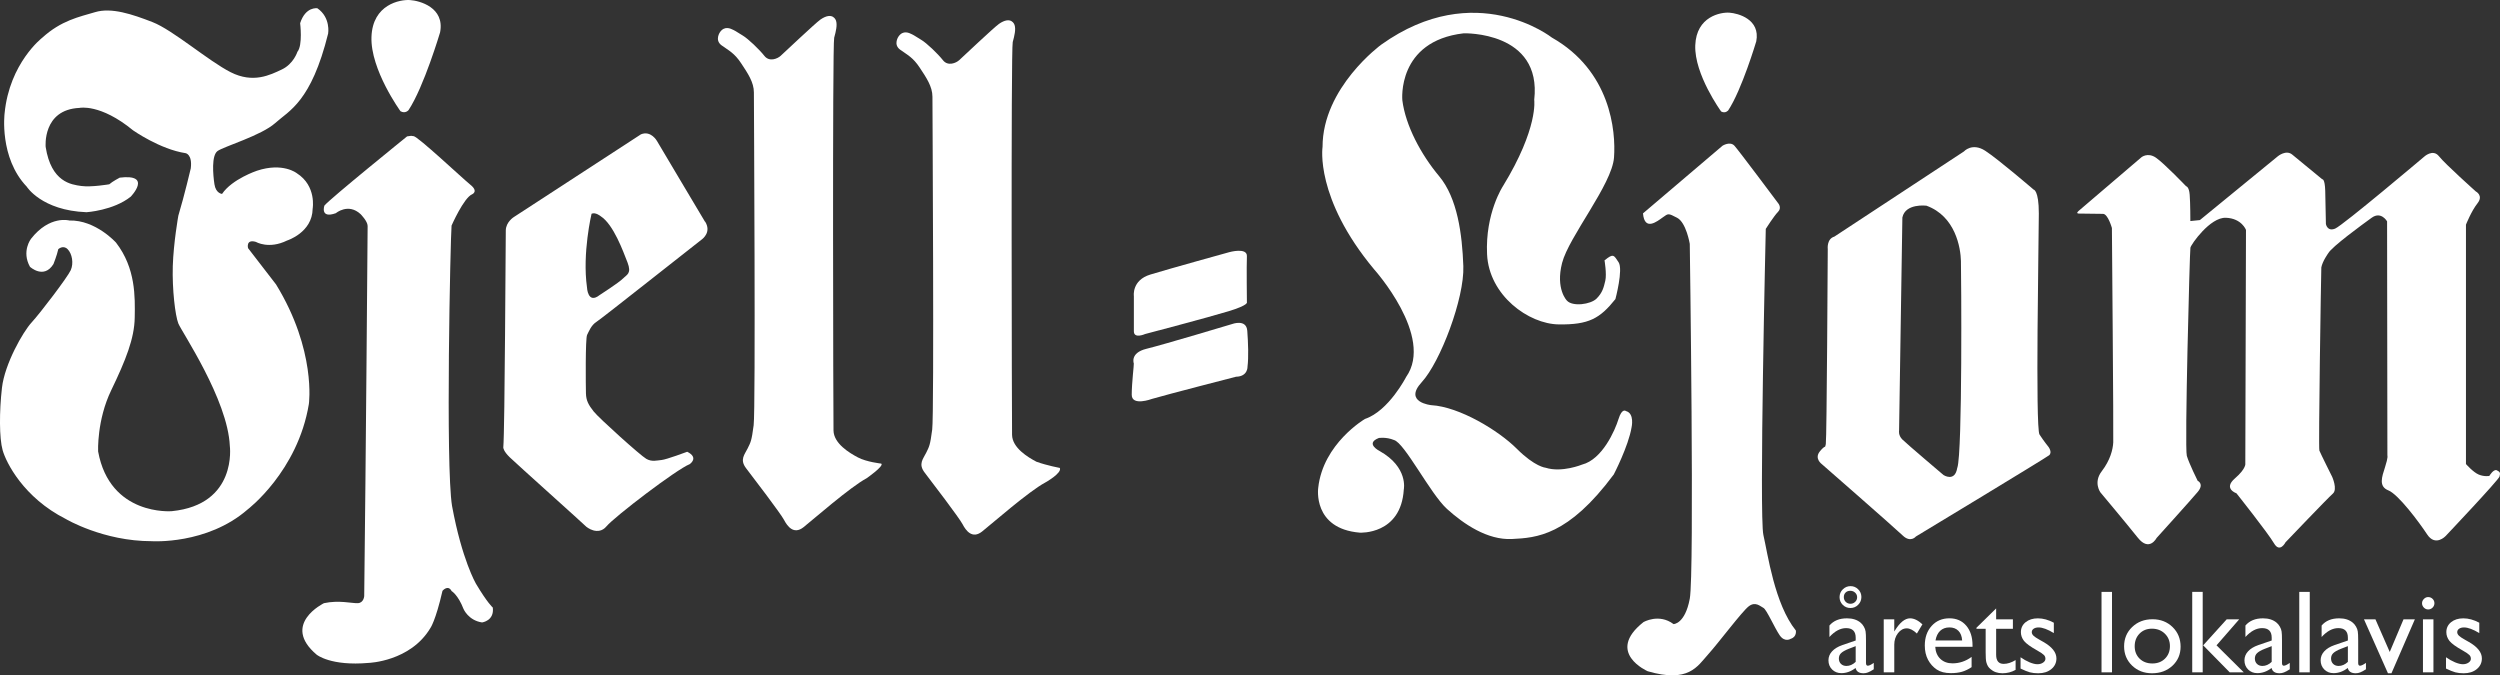 <?xml version="1.0" encoding="UTF-8" standalone="no"?>
<svg
   id="Layer_1"
   data-name="Layer 1"
   viewBox="0 0 409.825 110.709"
   version="1.1"
   sodipodi:docname="Fjell-Ljom-logo-HVIT-pris2.svg"
   width="409.825"
   height="110.709"
   inkscape:version="1.2.1 (9c6d41e4, 2022-07-14)"
   xmlns:inkscape="http://www.inkscape.org/namespaces/inkscape"
   xmlns:sodipodi="http://sodipodi.sourceforge.net/DTD/sodipodi-0.dtd"
   xmlns="http://www.w3.org/2000/svg"
   xmlns:svg="http://www.w3.org/2000/svg">
  <rect x="0" y="0" width="409.825" height="110.709" fill="#333333" stroke="none"/>
  <sodipodi:namedview
     id="namedview13"
     pagecolor="#ffffff"
     bordercolor="#000000"
     borderopacity="0.25"
     inkscape:showpageshadow="2"
     inkscape:pageopacity="0.0"
     inkscape:pagecheckerboard="0"
     inkscape:deskcolor="#d1d1d1"
     inkscape:zoom="2.5769296"
     inkscape:cx="170.35778"
     inkscape:cy="51.805839"
     inkscape:window-width="1920"
     inkscape:window-height="1027"
     inkscape:window-x="0"
     inkscape:window-y="25"
     inkscape:window-maximized="0"
     inkscape:current-layer="Layer_1"
     showgrid="false" />
  <defs
     id="defs1">
    <style
       id="style1">
      .cls-1 {
        fill: #fff;
      }
    </style>
  </defs>
  <path
     class="cls-1"
     d="m 19.615,29.128 c 0,0 -1.19,0.62 -1.7,1.08 0,0 -2.95,0.51 -4.59,0.28 -1.64,-0.23 -4.93,-0.62 -5.84,-6.4 0,0 -0.57,-6.12 5.55,-6.4 0,0 3.4,-0.74 8.78,3.68 0,0 4.42,3.11 8.61,3.74 0,0 1.13,0.17 0.85,2.49 0,0 -1.02,4.36 -2.04,7.76 0,0 -0.79,4.42 -0.91,8.27 -0.11,3.85 0.4,8.1 0.91,9.4 0.51,1.3 8.1,12.46 8.44,20.06 0,0 1.3,9.63 -9.52,10.71 0,0 -10.14,0.85 -12.07,-9.8 0,0 -0.23,-5.1 2.15,-10.03 2.38,-4.93 3.8,-8.5 3.85,-11.9 0.06,-3.4 0.17,-8.1 -3.06,-12.29 0,0 -3.34,-3.74 -7.65,-3.63 0,0 -3.23,-0.91 -6.29,3 0,0 -1.59,2.04 -0.17,4.59 0,0 2.27,2.1 3.85,-0.45 0,0 0.57,-1.42 0.79,-2.44 0,0 0.79,-0.74 1.53,0 0.74,0.74 1.02,2.32 0.51,3.45 -0.51,1.13 -4.99,7.02 -6.4,8.55 -1.42,1.53 -4.42,6.8 -4.87,10.71 -0.45,3.91 -0.45,8.27 0.11,10.25 0.56,1.98 3.4,7.76 10.37,11.28 0,0 6.12,3.63 14.05,3.63 0,0 9.07,0.62 15.75,-5.21 0,0 8.21,-6.23 10.03,-17.28 0,0 1.25,-8.78 -5.38,-19.6 0,0 -1.19,-1.53 -4.59,-5.95 0,0 -0.4,-1.53 1.3,-1.02 0,0 2.1,1.25 5.1,-0.23 0,0 4.14,-1.3 4.19,-5.21 0,0 0.68,-3.74 -2.61,-5.83 0,0 -2.27,-1.81 -6.52,-0.4 0,0 -4.08,1.36 -5.72,3.8 0,0 -1.02,-0.06 -1.25,-1.59 -0.23,-1.53 -0.51,-4.7 0.51,-5.44 1.02,-0.74 7.2,-2.55 9.46,-4.59 2.27,-2.04 5.89,-3.45 8.67,-14.67 0,0 0.45,-2.61 -1.76,-4.14 0,0 -1.93,-0.34 -2.83,2.44 0,0 0.45,3.63 -0.45,4.7 0,0 -0.62,1.98 -2.55,2.89 -1.93,0.91 -4.7,2.32 -8.39,0.45 -3.68,-1.87 -9.46,-6.91 -12.8,-8.21 -3.34,-1.3 -6.74,-2.44 -9.41,-1.64 -2.66,0.79 -5.55,1.36 -8.67,4.19 0,0 -5.38,4.13 -6.18,12.41 0,0 -0.91,7.25 3.63,12.01 0,0 2.44,3.91 9.8,4.19 0,0 4.42,-0.28 7.25,-2.55 0,0 3.67,-3.8 -1.88,-3.11 z"
     id="path1" />
  <path
     class="cls-1"
     d="m 65.655,18.238 c 0,0 -4.95,-6.82 -4.76,-12.19 0.19,-5.36 4.72,-6.14 6.3,-6.04 1.58,0.1 5.74,1.2 4.95,5.29 0,0 -2.66,8.96 -5.17,12.75 0,0 -0.52,0.64 -1.31,0.19 z"
     id="path2" />
  <path
     class="cls-1"
     d="m 66.745,22.348 c 0,0 -12.75,10.31 -13.57,11.36 0,0 -0.75,2.18 1.88,1.24 0,0 2.02,-1.72 4.05,0.15 0,0 1.16,1.16 1.16,1.95 0,0 -0.3,39.41 -0.56,60.67 0,0 -0.07,1.12 -1.05,1.16 -0.98,0.04 -3.08,-0.53 -5.55,0 0,0 -7.09,3.45 -1.2,8.44 0,0 2.29,1.91 8.55,1.35 0,0 6.82,-0.23 10.09,-5.7 0,0 0.86,-1.16 1.99,-6.11 0,0 0.9,-1.09 1.5,0.04 0,0 1.05,0.6 1.95,2.93 0,0 0.79,1.88 3.04,2.21 0,0 2.03,-0.26 1.76,-2.44 0,0 -0.86,-0.71 -2.78,-3.94 0,0 -2.29,-3.94 -3.9,-12.71 -1.09,-6.56 -0.26,-44.17 -0.08,-45.97 0,0 1.99,-4.54 3.37,-5.13 0,0 1.09,-0.45 -0.26,-1.54 -1.35,-1.09 -8.63,-7.95 -9.34,-7.99 -0.71,-0.04 0.04,-0.12 -1.05,0.04 z"
     id="path3" />
  <path
     class="cls-1"
     d="m 115.565,36.338 c -1.01,-1.65 -7.01,-11.81 -7.87,-13.23 0,0 -0.98,-1.76 -2.62,-1.09 0,0 -19.91,12.97 -20.85,13.57 0,0 -1.28,0.79 -1.31,2.17 -0.04,1.39 -0.15,32.58 -0.41,35.62 0,0 0,0.56 1.05,1.58 1.05,1.02 12.3,11.1 12.45,11.29 0.15,0.19 2.06,1.65 3.41,0.04 1.35,-1.61 11.48,-9.34 13.65,-10.2 0,0 1.57,-1.05 -0.41,-2.03 0,0 -3.41,1.28 -4.2,1.35 -0.79,0.07 -1.58,0.34 -2.51,-0.19 -0.94,-0.53 -7.76,-6.67 -8.62,-7.76 -0.86,-1.09 -1.24,-1.8 -1.27,-2.96 -0.03,-1.16 -0.11,-9.04 0.19,-9.6 0.3,-0.56 0.64,-1.58 1.58,-2.17 0.94,-0.6 16.72,-13.12 17.1,-13.38 0.38,-0.26 1.69,-1.35 0.68,-3 z m -13.42,9.3 c -0.6,0.64 -3.86,2.74 -3.86,2.74 -1.95,1.54 -2.06,-1.27 -2.06,-1.27 -0.79,-5.62 0.75,-12.07 0.75,-12.07 0.65,-0.3 1.5,0.41 1.5,0.41 2.1,1.35 3.67,5.74 4.39,7.57 0.71,1.84 -0.11,1.99 -0.71,2.62 z"
     id="path4" />
  <path
     class="cls-1"
     d="m 163.725,3.948 c -0.79,0.55 -6,5.48 -6.49,5.92 -0.49,0.45 -1.84,1.05 -2.66,0 -0.83,-1.05 -2.66,-2.81 -3.56,-3.34 -0.9,-0.53 -0.98,-0.64 -1.5,-0.9 -0.52,-0.26 -1.46,-0.71 -2.21,0.34 0,0 -0.94,1.31 0.26,2.18 1.2,0.86 2.1,1.27 3.19,2.92 1.09,1.65 2.1,3.11 2.1,4.8 0,1.69 0.3,51.93 -0.04,54.55 -0.34,2.62 -0.49,2.78 -0.98,3.79 -0.49,1.01 -1.35,1.84 -0.26,3.26 1.09,1.42 5.7,7.46 6.22,8.47 0.52,1.01 1.57,2.48 3.19,1.2 1.62,-1.28 7.61,-6.56 10.35,-8.03 0,0 2.81,-1.56 2.4,-2.4 0,0 -2.08,-0.39 -3.82,-1.01 -1.43,-0.75 -3.98,-2.29 -4.01,-4.42 -0.03,-2.13 -0.19,-63.29 0.11,-64.38 0.3,-1.09 0.53,-2.1 0.3,-2.81 0,0 -0.49,-1.61 -2.59,-0.15 z"
     id="path5" />
  <path
     class="cls-1"
     d="m 134.455,3.238 c -0.79,0.55 -6,5.48 -6.49,5.92 -0.49,0.45 -1.84,1.05 -2.66,0 -0.83,-1.05 -2.66,-2.81 -3.56,-3.34 -0.9,-0.53 -0.98,-0.64 -1.5,-0.9 -0.52,-0.26 -1.46,-0.71 -2.21,0.34 0,0 -0.94,1.31 0.26,2.18 1.2,0.86 2.1,1.27 3.19,2.92 1.09,1.65 2.1,3.11 2.1,4.8 0,1.69 0.3,51.93 -0.04,54.55 -0.34,2.62 -0.49,2.78 -0.98,3.79 -0.49,1.01 -1.35,1.84 -0.26,3.26 1.09,1.42 5.7,7.46 6.22,8.47 0.53,1.01 1.57,2.48 3.19,1.2 1.61,-1.28 7.61,-6.56 10.35,-8.03 0,0 2.92,-2.03 2.4,-2.4 0,0 -2.4,-0.26 -3.82,-1.01 -1.43,-0.75 -3.97,-2.29 -4.01,-4.42 -0.04,-2.14 -0.19,-63.29 0.11,-64.38 0.3,-1.09 0.53,-2.1 0.3,-2.81 0,0 -0.49,-1.61 -2.59,-0.15 z"
     id="path6" />
  <path
     class="cls-1"
     d="m 185.875,54.298 v -5.77 c 0,0 -0.37,-2.59 2.7,-3.52 3.07,-0.94 12.94,-3.67 12.94,-3.67 0,0 2.96,-0.83 2.89,0.67 -0.07,1.5 0,7.54 0,7.54 0,0 0.34,0.45 -2.96,1.46 -3.3,1.01 -13.73,3.75 -13.73,3.75 0,0 -1.84,0.83 -1.84,-0.45 z"
     id="path7" />
  <path
     class="cls-1"
     d="m 185.875,59.618 c 0,0 -0.71,-1.76 2.06,-2.44 2.77,-0.67 14.02,-4.05 14.02,-4.05 0,0 2.36,-0.9 2.51,1.09 0.15,1.99 0.23,4.39 0.04,5.89 0,0 0.08,1.61 -1.88,1.65 0,0 -11.25,2.89 -13.8,3.64 0,0 -3.3,1.24 -3.3,-0.68 0,-1.92 0.38,-4.95 0.34,-5.1 z"
     id="path8" />
  <path
     class="cls-1"
     d="m 263.025,42.648 c 0,0 0.39,2.27 0.13,3.38 -0.26,1.1 -0.46,1.95 -1.43,2.92 -0.97,0.97 -3.96,1.36 -4.87,0.32 0,0 -1.88,-1.88 -0.78,-6.17 1.1,-4.28 8.18,-12.85 8.51,-17.27 0.32,-4.41 -0.58,-14.22 -10.19,-19.67 0,0 -12.53,-9.87 -27.98,1.17 0,0 -9.61,7.01 -9.61,16.75 0,0 -1.3,8.37 8.44,20.06 0,0 9.93,11.03 5.26,17.66 0,0 -2.86,5.58 -6.75,6.88 0,0 -6.88,4.03 -7.66,11.3 0,0 -0.97,6.69 6.82,7.34 0,0 6.75,0.39 7.21,-7.08 0,0 0.78,-3.64 -3.96,-6.3 0,0 -2.47,-1.23 -0.13,-2.14 0,0 1.23,-0.19 2.47,0.33 1.75,0.45 5.97,8.83 8.7,11.3 2.73,2.47 6.62,5.13 10.65,4.93 4.03,-0.2 9.22,-0.52 16.69,-10.58 0,0 2.4,-4.61 2.92,-7.73 0,0 0.52,-2.27 -0.91,-2.66 0,0 -0.65,-0.58 -1.23,1.3 -0.58,1.88 -2.66,6.62 -5.97,7.47 0,0 -3.31,1.36 -5.97,0.52 0,0 -1.75,-0.13 -4.74,-3.12 -2.99,-2.99 -9.41,-6.88 -14.02,-7.14 0,0 -4.61,-0.46 -1.56,-3.77 3.05,-3.31 7.01,-13.76 6.82,-19.02 -0.19,-5.26 -0.97,-11.16 -3.96,-14.74 -2.99,-3.57 -5.52,-8.31 -6.04,-12.46 0,0 -0.94,-9.69 10.06,-10.97 0,0 12.86,-0.39 11.56,10.91 0,0 0.71,4.61 -5.13,14.15 0,0 -2.92,4.42 -2.6,11.17 0.32,6.75 6.82,11.43 11.75,11.49 4.93,0.07 6.75,-0.97 9.29,-4.15 0,0 1.3,-4.87 0.52,-6.04 -0.78,-1.17 -0.85,-1.5 -2.27,-0.33 z"
     id="path9" />
  <path
     class="cls-1"
     d="m 269.325,34.988 13.05,-11.1 c 0,0 1.23,-0.78 1.95,0 0.71,0.78 7.21,9.48 7.21,9.48 0,0 0.58,0.71 -0.06,1.36 -0.65,0.65 -2.01,2.79 -2.01,2.79 0,0 -1.1,47.13 -0.39,50.19 0.71,3.05 1.82,11.3 5.32,15.65 0,0 0.2,1.04 -0.84,1.36 0,0 -0.97,0.65 -1.82,-0.59 -0.84,-1.23 -2.14,-4.22 -2.66,-4.48 -0.52,-0.26 -1.3,-1.1 -2.4,-0.26 -1.1,0.84 -4.93,5.97 -6.69,7.92 -1.75,1.95 -3.18,4.68 -9.87,2.73 0,0 -7.01,-3.05 -0.71,-8.05 0,0 2.53,-1.49 4.94,0.32 0,0 1.88,0 2.66,-4.16 0.78,-4.16 0,-58.17 0,-58.17 0,0 -0.58,-3.51 -2.08,-4.28 -1.49,-0.78 -1.43,-0.71 -2.34,-0.07 -0.91,0.65 -2.99,2.34 -3.25,-0.65 z"
     id="path10" />
  <path
     class="cls-1"
     d="m 282.135,18.258 c 0,0 -4.4,-6.06 -4.23,-10.82 0.17,-4.76 4.2,-5.46 5.6,-5.36 1.4,0.1 5.1,1.06 4.4,4.7 0,0 -2.37,7.96 -4.6,11.32 0,0 -0.47,0.57 -1.17,0.17 z"
     id="path11" />
  <path
     class="cls-1"
     d="m 335.785,73.228 c 0,0 -0.75,-0.92 -1.45,-2 -0.7,-1.08 -0.11,-32.34 -0.11,-36.22 0,-3.88 -0.86,-3.93 -0.86,-3.93 0,0 -5.77,-4.96 -7.92,-6.36 -2.16,-1.4 -3.5,0.11 -3.5,0.11 l -21.24,13.96 c -1.29,0.38 -1.08,2.05 -1.08,2.05 0,0 -0.16,31.15 -0.32,31.96 -0.16,0.81 0,0 -0.97,1.19 -0.97,1.19 0.32,2.1 0.32,2.1 0,0 11.97,10.46 13.26,11.7 1.29,1.24 2.16,0.16 2.16,0.16 0,0 21.24,-12.83 21.83,-13.31 0.59,-0.49 -0.11,-1.4 -0.11,-1.4 z m -14.93,3.45 c -0.38,2.43 -2.26,1.19 -2.26,1.19 0,0 -6.04,-5.12 -6.74,-5.82 -0.7,-0.7 -0.54,-1.46 -0.54,-1.46 l 0.54,-34.93 c 0.49,-2.37 3.94,-1.94 3.94,-1.94 4.76,1.72 5.61,6.9 5.66,9.06 0.05,2.16 0.27,31.32 -0.59,33.9 z"
     id="path12" />
  <path
     class="cls-1"
     d="m 340.685,34.628 10.35,-8.84 c 0,0 1.02,-0.86 2.37,0.05 1.35,0.92 4.96,4.69 4.96,4.69 0,0 0.49,0.05 0.59,1.4 0.11,1.35 0.11,4.31 0.11,4.31 l 1.56,-0.16 12.78,-10.46 c 0,0 1.35,-1.13 2.37,-0.27 1.02,0.86 4.91,4.04 4.91,4.04 0,0 0.43,-0.16 0.49,1.89 0.05,2.05 0.11,5.44 0.11,5.44 0,0 0.21,1.29 1.51,0.76 1.29,-0.54 14.55,-11.75 14.55,-11.75 0,0 1.46,-1.4 2.48,-0.11 1.02,1.29 6.04,5.77 6.04,5.77 0,0 1.29,0.65 0.27,1.94 -1.02,1.29 -1.89,3.5 -1.89,3.5 v 39.24 c 0,0 1.18,1.35 2.1,1.73 0.92,0.38 1.73,0.22 1.73,0.22 0,0 0.7,-1.19 1.24,-0.92 0.54,0.27 0.59,0.43 0.43,1.02 -0.16,0.59 -8.84,9.76 -8.84,9.76 0,0 -1.67,1.78 -3.02,-0.27 -1.35,-2.05 -4.74,-6.58 -6.36,-7.22 -1.62,-0.65 -1.08,-2.16 -0.54,-3.83 0.54,-1.67 0.38,-1.89 0.38,-1.89 l -0.05,-38.38 c 0,0 -0.97,-1.72 -2.53,-0.59 -1.56,1.13 -6.52,4.74 -7.12,5.82 0,0 -0.94,1.3 -1.13,2.32 -0.05,1.62 -0.49,29.59 -0.32,30.02 0.16,0.43 2.1,4.31 2.1,4.31 0,0 0.92,2.05 0.11,2.75 -0.81,0.7 -7.76,7.98 -7.76,7.98 0,0 -0.92,1.83 -1.89,0.16 -0.97,-1.67 -6.15,-8.19 -6.15,-8.19 0,0 -2.21,-0.75 -0.27,-2.43 1.94,-1.68 1.72,-2.48 1.72,-2.48 l 0.11,-38.27 c 0,0 -0.7,-1.89 -3.29,-1.99 -2.59,-0.11 -5.71,4.37 -5.82,4.9 -0.11,0.54 -0.97,32.83 -0.59,34.12 0.38,1.29 1.78,4.1 1.78,4.1 0,0 1.13,0.49 0,1.83 -1.13,1.35 -6.74,7.55 -6.74,7.55 0,0 -1.19,2.32 -3.07,-0.05 -1.89,-2.37 -6.14,-7.44 -6.14,-7.44 0,0 -1.19,-1.62 0.22,-3.45 1.4,-1.83 1.83,-3.56 1.89,-4.74 0.06,-1.18 -0.22,-35.14 -0.22,-35.14 0,0 -0.65,-2.32 -1.46,-2.32 -0.81,0 -3.99,-0.05 -3.99,-0.05 0,0 -0.49,0 -0.05,-0.38 z"
     id="path13" />
  <g
     aria-label="årets lokalavis"
     id="text14"
     style="font-size:19.333px;font-family:'Gill Sans';-inkscape-font-specification:'Gill Sans';fill:#ffffff">
    <path
       d="m 305.892,104.996 v 3.691 q 0,0.444 0.302,0.444 0.312,0 0.972,-0.463 v 1.048 q -0.585,0.378 -0.944,0.51 -0.349,0.142 -0.736,0.142 -1.104,0 -1.303,-0.868 -1.095,0.85 -2.332,0.85 -0.906,0 -1.51,-0.595 -0.604,-0.604 -0.604,-1.51 0,-0.821 0.585,-1.463 0.595,-0.651 1.68,-1.029 l 2.2,-0.755 v -0.463 q 0,-1.567 -1.567,-1.567 -1.407,0 -2.738,1.454 v -1.879 q 1.001,-1.18 2.879,-1.18 1.407,0 2.256,0.736 0.283,0.236 0.51,0.632 0.227,0.387 0.283,0.784 0.066,0.387 0.066,1.482 z m -1.69,3.502 v -2.577 l -1.152,0.444 q -0.878,0.349 -1.246,0.708 -0.359,0.349 -0.359,0.878 0,0.538 0.34,0.878 0.349,0.34 0.897,0.34 0.821,0 1.52,-0.67 z m -0.84,-12.414 q 0.727,0 1.246,0.519 0.529,0.519 0.529,1.265 0,0.746 -0.529,1.274 -0.519,0.529 -1.265,0.529 -0.736,0 -1.265,-0.519 -0.519,-0.529 -0.519,-1.265 0,-0.755 0.529,-1.274 0.538,-0.529 1.274,-0.529 z m -0.047,0.765 q -0.481,0 -0.774,0.293 -0.283,0.283 -0.283,0.746 0,0.453 0.312,0.774 0.321,0.312 0.774,0.312 0.453,0 0.774,-0.312 0.321,-0.312 0.321,-0.755 0,-0.444 -0.321,-0.746 -0.321,-0.312 -0.802,-0.312 z"
       id="path2366" />
    <path
       d="m 310.527,101.532 v 1.992 l 0.094,-0.151 q 1.246,-2.011 2.492,-2.011 0.972,0 2.03,0.982 l -0.906,1.51 q -0.897,-0.85 -1.661,-0.85 -0.831,0 -1.444,0.793 -0.604,0.793 -0.604,1.879 v 4.541 h -1.728 v -8.685 z"
       id="path2368" />
    <path
       d="m 323.356,106.025 h -6.108 q 0.066,1.246 0.831,1.982 0.774,0.736 1.992,0.736 1.699,0 3.134,-1.057 v 1.68 q -0.793,0.529 -1.576,0.755 -0.774,0.227 -1.822,0.227 -1.435,0 -2.322,-0.595 -0.887,-0.595 -1.425,-1.595 -0.529,-1.01 -0.529,-2.332 0,-1.982 1.123,-3.219 1.123,-1.246 2.917,-1.246 1.728,0 2.756,1.208 1.029,1.208 1.029,3.238 z m -6.07,-1.029 h 4.371 q -0.066,-1.029 -0.614,-1.586 -0.548,-0.557 -1.473,-0.557 -0.925,0 -1.52,0.557 -0.585,0.557 -0.765,1.586 z"
       id="path2370" />
    <path
       d="m 323.998,102.91 3.229,-3.172 v 1.794 h 2.747 v 1.548 h -2.747 v 4.257 q 0,1.492 1.237,1.492 0.925,0 1.954,-0.623 v 1.605 q -0.991,0.557 -2.162,0.557 -1.18,0 -1.964,-0.689 -0.245,-0.208 -0.406,-0.463 -0.16,-0.264 -0.274,-0.68 -0.104,-0.425 -0.104,-1.605 v -3.852 h -1.51 z"
       id="path2372" />
    <path
       d="m 331.229,109.594 v -1.85 q 0.727,0.51 1.482,0.831 0.765,0.312 1.284,0.312 0.538,0 0.925,-0.264 0.387,-0.264 0.387,-0.632 0,-0.378 -0.255,-0.623 -0.245,-0.255 -1.076,-0.727 -1.661,-0.925 -2.181,-1.577 -0.51,-0.661 -0.51,-1.435 0,-1.001 0.774,-1.633 0.784,-0.632 2.011,-0.632 1.274,0 2.615,0.717 v 1.699 q -1.529,-0.925 -2.502,-0.925 -0.5,0 -0.812,0.217 -0.302,0.208 -0.302,0.557 0,0.302 0.274,0.576 0.283,0.274 0.982,0.661 l 0.614,0.349 q 2.171,1.227 2.171,2.719 0,1.067 -0.84,1.756 -0.831,0.68 -2.143,0.68 -0.774,0 -1.378,-0.16 -0.604,-0.17 -1.52,-0.614 z"
       id="path2374" />
    <path
       d="m 344.502,97.029 h 1.718 v 13.188 h -1.718 z"
       id="path2376" />
    <path
       d="m 352.857,101.513 q 1.982,0 3.295,1.284 1.312,1.274 1.312,3.21 0,1.879 -1.331,3.125 -1.331,1.237 -3.351,1.237 -1.954,0 -3.266,-1.256 -1.312,-1.265 -1.312,-3.153 0,-1.907 1.322,-3.172 1.331,-1.274 3.332,-1.274 z m -0.094,1.548 q -1.237,0 -2.03,0.812 -0.793,0.812 -0.793,2.067 0,1.246 0.812,2.039 0.812,0.784 2.086,0.784 1.265,0 2.067,-0.793 0.812,-0.802 0.812,-2.049 0,-1.237 -0.84,-2.049 -0.84,-0.812 -2.115,-0.812 z"
       id="path2378" />
    <path
       d="m 365.016,101.532 h 2.049 l -3.71,4.257 4.465,4.427 h -2.303 l -4.352,-4.427 z m -5.645,-4.503 h 1.718 v 13.188 h -1.718 z"
       id="path2380" />
    <path
       d="m 374.087,104.996 v 3.691 q 0,0.444 0.302,0.444 0.312,0 0.972,-0.463 v 1.048 q -0.585,0.378 -0.944,0.51 -0.349,0.142 -0.736,0.142 -1.104,0 -1.303,-0.868 -1.095,0.85 -2.332,0.85 -0.906,0 -1.51,-0.595 -0.604,-0.604 -0.604,-1.51 0,-0.821 0.585,-1.463 0.595,-0.651 1.68,-1.029 l 2.2,-0.755 v -0.463 q 0,-1.567 -1.567,-1.567 -1.407,0 -2.738,1.454 v -1.879 q 1.001,-1.18 2.879,-1.18 1.407,0 2.256,0.736 0.283,0.236 0.51,0.632 0.227,0.387 0.283,0.784 0.066,0.387 0.066,1.482 z m -1.69,3.502 v -2.577 l -1.152,0.444 q -0.878,0.349 -1.246,0.708 -0.359,0.349 -0.359,0.878 0,0.538 0.34,0.878 0.349,0.34 0.897,0.34 0.821,0 1.52,-0.67 z"
       id="path2382" />
    <path
       d="m 376.92,97.029 h 1.718 v 13.188 h -1.718 z"
       id="path2384" />
    <path
       d="m 386.577,104.996 v 3.691 q 0,0.444 0.302,0.444 0.312,0 0.972,-0.463 v 1.048 q -0.585,0.378 -0.944,0.51 -0.349,0.142 -0.736,0.142 -1.104,0 -1.303,-0.868 -1.095,0.85 -2.332,0.85 -0.906,0 -1.51,-0.595 -0.604,-0.604 -0.604,-1.51 0,-0.821 0.585,-1.463 0.595,-0.651 1.68,-1.029 l 2.2,-0.755 v -0.463 q 0,-1.567 -1.567,-1.567 -1.407,0 -2.738,1.454 v -1.879 q 1.001,-1.18 2.879,-1.18 1.407,0 2.256,0.736 0.283,0.236 0.51,0.632 0.227,0.387 0.283,0.784 0.066,0.387 0.066,1.482 z m -1.69,3.502 v -2.577 l -1.152,0.444 q -0.878,0.349 -1.246,0.708 -0.359,0.349 -0.359,0.878 0,0.538 0.34,0.878 0.349,0.34 0.897,0.34 0.821,0 1.52,-0.67 z"
       id="path2386" />
    <path
       d="m 394.006,101.532 h 1.86 l -3.833,8.836 h -0.576 l -3.927,-8.836 h 1.879 l 2.341,5.343 z"
       id="path2388" />
    <path
       d="m 398.046,97.878 q 0.425,0 0.727,0.293 0.302,0.293 0.302,0.717 0,0.415 -0.302,0.717 -0.302,0.302 -0.727,0.302 -0.396,0 -0.699,-0.302 -0.302,-0.312 -0.302,-0.717 0,-0.396 0.302,-0.699 0.302,-0.312 0.699,-0.312 z m -0.85,3.653 h 1.718 v 8.685 h -1.718 z"
       id="path2390" />
    <path
       d="m 400.973,109.594 v -1.85 q 0.727,0.51 1.482,0.831 0.765,0.312 1.284,0.312 0.538,0 0.925,-0.264 0.387,-0.264 0.387,-0.632 0,-0.378 -0.255,-0.623 -0.245,-0.255 -1.076,-0.727 -1.661,-0.925 -2.181,-1.577 -0.51,-0.661 -0.51,-1.435 0,-1.001 0.774,-1.633 0.784,-0.632 2.011,-0.632 1.274,0 2.615,0.717 v 1.699 q -1.529,-0.925 -2.502,-0.925 -0.5,0 -0.812,0.217 -0.302,0.208 -0.302,0.557 0,0.302 0.274,0.576 0.283,0.274 0.982,0.661 l 0.614,0.349 q 2.171,1.227 2.171,2.719 0,1.067 -0.84,1.756 -0.831,0.68 -2.143,0.68 -0.774,0 -1.378,-0.16 -0.604,-0.17 -1.52,-0.614 z"
       id="path2392" />
  </g>
</svg>
